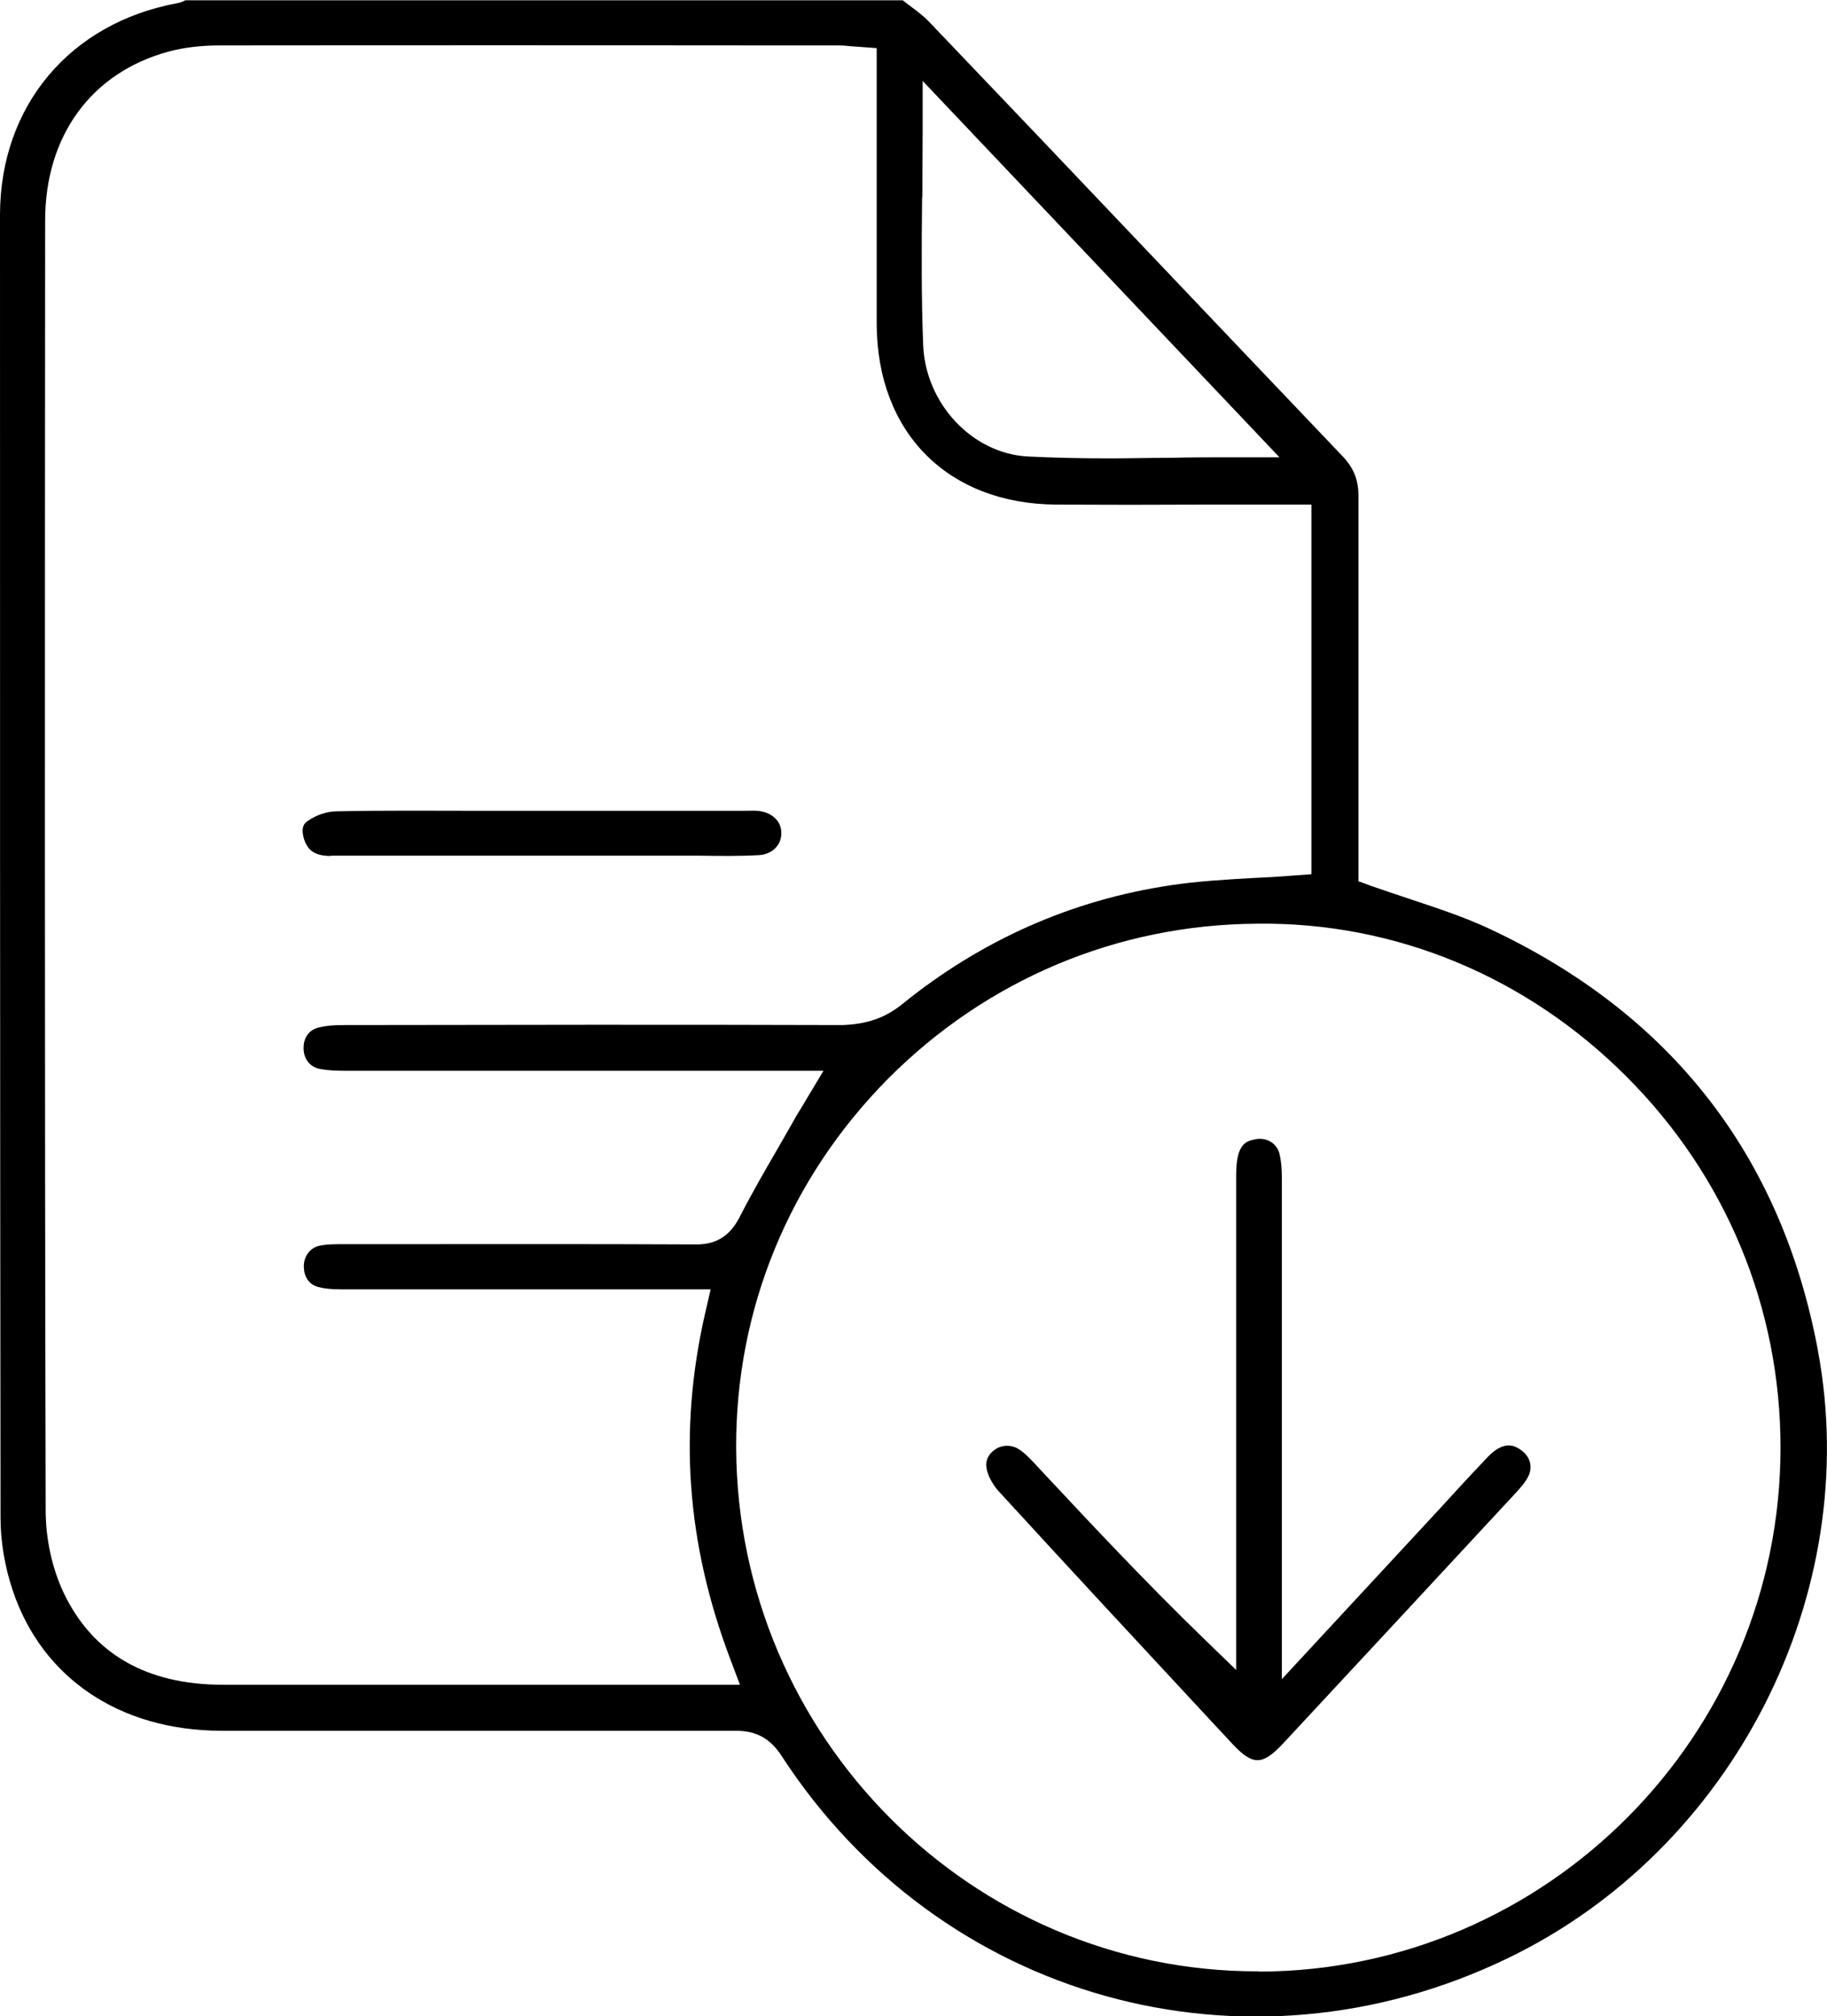 <?xml version="1.0" encoding="UTF-8"?><svg xmlns="http://www.w3.org/2000/svg" viewBox="0 0 68 75"><g id="a"/><g id="b"><g><path d="M67.66,50.22c-1.36-7.24-5.47-12.51-12.22-15.67-.92-.43-1.89-.75-2.91-1.09-.49-.16-.98-.33-1.48-.5l-.49-.18v-4.61c0-3.24,0-6.49,0-9.73,0-.6-.18-1.04-.6-1.48-2.51-2.63-5.01-5.26-7.52-7.9-2.62-2.76-5.24-5.51-7.87-8.26-.21-.22-.47-.41-.75-.62-.07-.05-.15-.11-.22-.17H6.9c-.09,.05-.19,.09-.31,.11C2.6,.86,.01,3.94,0,7.98,0,24.14,0,40.3,.02,56.46c0,.89,.16,1.82,.45,2.69,1.09,3.27,3.99,5.22,7.75,5.23,6.39,0,12.77,0,19.16,0h0c.76,0,1.28,.28,1.7,.92,5.89,9.08,17.27,12.26,27.04,7.54,8.39-4.04,13.24-13.55,11.54-22.61ZM34.33,7.35c0-.81,.01-1.63,.01-2.47v-1.87l13.28,14h-1.74c-.8,0-1.58,0-2.36,.02-.76,0-1.51,.02-2.25,.02-1.01,0-2.01-.02-3.02-.07-2.06-.11-3.8-1.96-3.89-4.14-.07-1.81-.06-3.6-.04-5.49Zm-13.67,55.32c-4.11,0-8.21,0-12.32,0h-.03c-2.87,0-4.87-1.16-5.95-3.44-.42-.9-.66-1.98-.66-3.05-.04-16.42-.03-32.76-.02-47.97,0-3.16,1.72-5.51,4.59-6.29,.56-.15,1.2-.23,1.89-.23,6.89-.01,13.79-.01,20.68,0h2.36c.15,0,.29,.01,.47,.03l.96,.07v7.68c0,.86,0,1.71,0,2.57,.01,4.05,2.64,6.7,6.68,6.73,1.82,.01,3.64,.01,5.46,0h4.04v13.75l-.69,.05c-.5,.04-.99,.07-1.48,.09-1.07,.06-2.07,.12-3.07,.27-3.69,.55-7.05,2.04-10,4.43-.66,.53-1.35,.74-2.22,.77-6.19-.02-12.38-.01-18.57,0-.39,0-.68,.03-.92,.09-.53,.14-.57,.61-.56,.81,.02,.4,.26,.68,.65,.74,.29,.05,.61,.06,.91,.06,4.19,0,8.39,0,12.58,0h5.21l-.87,1.45c-.11,.17-.19,.31-.27,.46l-.55,.96c-.49,.84-.99,1.71-1.44,2.59-.36,.69-.87,1.01-1.63,1-3.9-.02-7.79-.01-11.69-.01h-1.36c-.34,0-.64,0-.91,.05-.35,.06-.59,.34-.62,.71-.02,.32,.1,.71,.52,.83,.22,.06,.49,.09,.82,.09,3.17,0,6.35,0,9.52,0h4.28l-.21,.91c-.99,4.34-.69,8.52,.92,12.79l.38,1.01h-6.89Zm26.19,10.66h-.05c-10.64,0-19.34-8.71-19.4-19.45-.03-5.17,1.98-10.05,5.65-13.75,3.67-3.69,8.54-5.74,13.73-5.77,5.16-.07,10.05,1.98,13.74,5.67,3.71,3.7,5.75,8.6,5.75,13.82,0,10.71-8.71,19.46-19.41,19.49Z"/><path d="M12.32,31.83h13.77c.71,.01,1.43,.02,2.14-.02,.5-.02,.86-.37,.85-.83,0-.45-.37-.78-.9-.82-.16-.01-.32,0-.48,0h-9.7c-1.8,0-3.66-.02-5.48,.02-.37,0-.81,.16-1.11,.39-.27,.2-.09,.67-.05,.76,.11,.25,.31,.51,.94,.51Z"/><path d="M56.57,53.91c-.17-.11-.57-.37-1.2,.29-.61,.64-1.22,1.3-1.82,1.96l-5.84,6.3v-6c0-4.21,0-8.42,0-12.63,0-.38-.03-.68-.09-.92-.11-.41-.52-.63-.95-.52-.3,.07-.66,.17-.66,1.31v18.42l-1.27-1.23c-2.06-2-3.98-4.04-5.83-6.02l-.4-.43c-.2-.21-.41-.43-.62-.55-.13-.08-.27-.11-.4-.11-.17,0-.33,.05-.44,.13-.11,.07-.37,.27-.34,.64,.02,.27,.21,.64,.45,.91,2.62,2.86,5.26,5.7,7.9,8.54l.82,.88c.75,.8,1.11,.79,1.87-.02,2.88-3.1,5.76-6.19,8.64-9.3,.21-.23,.38-.42,.48-.62,.2-.37,.08-.79-.3-1.03Z"/></g></g><g id="c"/></svg>